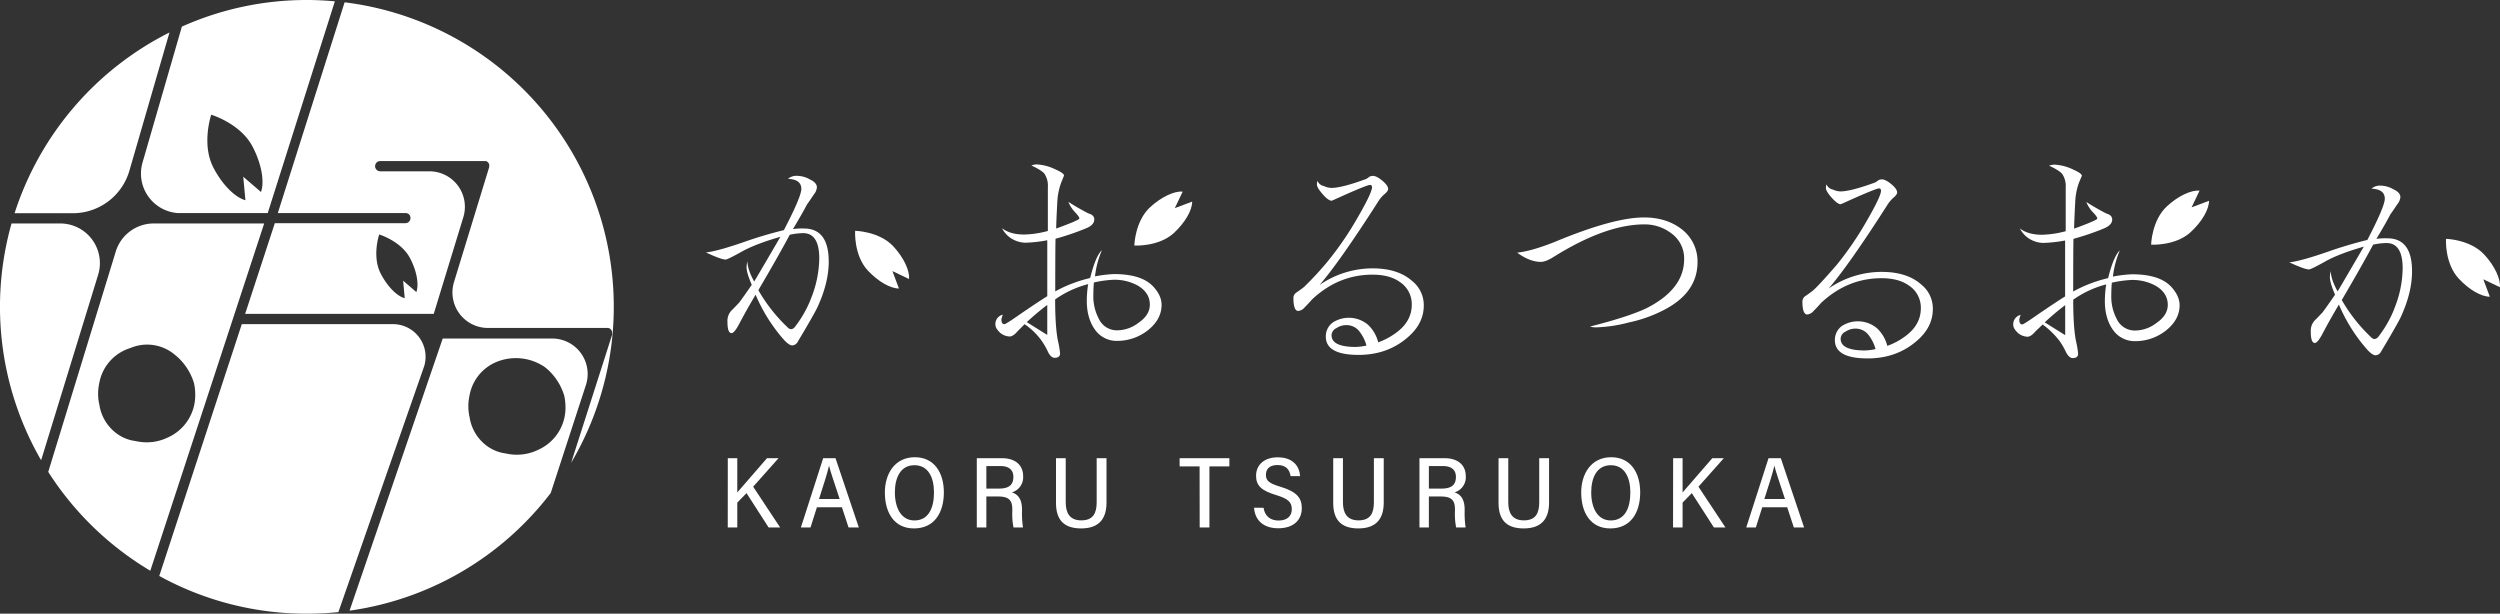<svg xmlns="http://www.w3.org/2000/svg" viewBox="0 0 1083.16 265.89"><rect x="0" y="0" width="1083.16" height="265.89" fill="#333333" stroke="none"/><defs><style>.cls-1{fill:#fff;}.cls-2{fill:none;}</style></defs><g id="レイヤー_2" data-name="レイヤー 2"><g id="レイヤー_1-2" data-name="レイヤー 1"><path class="cls-1" d="M26.07,96.82H5A132.8,132.8,0,0,0,17.82,199.4L42.54,119A17.19,17.19,0,0,0,26.07,96.82Z"/><path class="cls-1" d="M66.61,96.82a17.21,17.21,0,0,0-16.48,12.25L20.9,204.46a133.41,133.41,0,0,0,44.22,42.82L114.46,96.82Zm6.18,92.69c-.7.34-1.42.64-2.15.91a21.14,21.14,0,0,1-7.1,1.22,19.9,19.9,0,0,1-2.45-.14,21,21,0,0,1-2.37-.41c-8.14-1-14.46-7.73-15.65-15.65a23.49,23.49,0,0,1-.42-2.37,21.6,21.6,0,0,1,0-4.91c.1-.8.24-1.59.4-2.37a19.43,19.43,0,0,1,11.42-14.26c.64-.27,1.3-.52,2-.73a18.53,18.53,0,0,1,19.31,2.93c.56.45,1.1.91,1.62,1.4A25.22,25.22,0,0,1,84.05,166a19.81,19.81,0,0,1,.38,2.2,22.07,22.07,0,0,1,.15,2.45A20,20,0,0,1,72.79,189.51Z"/><path class="cls-1" d="M56,74.18,73.43,14.07A133.33,133.33,0,0,0,6.32,92.38H31.51A25.52,25.52,0,0,0,56,74.18Z"/><path class="cls-1" d="M76.77,92.3H116L145.08.58C141.08.21,137,0,133,0A132.41,132.41,0,0,0,78.8,11.53l-17,58.72A17.19,17.19,0,0,0,76.77,92.3ZM91.52,49.7s12.8,3.82,18,14c3.89,7.54,5.11,15.1,3.55,19.49l-7.68-6.62.94,10.18c-4.5-1.23-10-6.64-13.92-14.22C87.21,62.34,91.52,49.7,91.52,49.7Z"/><path class="cls-1" d="M170,140.44H104.76L69,249.54A132.36,132.36,0,0,0,133,265.89a135.79,135.79,0,0,0,13.6-.68l37.21-106.63A14.14,14.14,0,0,0,170,140.44Z"/><path class="cls-1" d="M239.24,146.67H191.81L151.45,264.58a132.81,132.81,0,0,0,87.17-51l15.31-47A15.37,15.37,0,0,0,239.24,146.67Zm-6.06,48.21a21.66,21.66,0,0,1-2.15.91,21.08,21.08,0,0,1-7.09,1.22,19.79,19.79,0,0,1-2.45-.14,20.21,20.21,0,0,1-2.37-.41c-8.14-1-14.46-7.72-15.65-15.65a20.41,20.41,0,0,1-.41-2.36,21.6,21.6,0,0,1,0-4.91,23.44,23.44,0,0,1,.4-2.37,19.39,19.39,0,0,1,11.41-14.25,22.15,22.15,0,0,1,21.28,2.2c.56.44,1.1.91,1.62,1.4a25.16,25.16,0,0,1,6.67,10.83,19.63,19.63,0,0,1,.38,2.19A22.12,22.12,0,0,1,245,176,19.92,19.92,0,0,1,233.18,194.88Z"/><path class="cls-2" d="M180.39,126.55l-5.73-4.94.7,7.6c-3.36-.92-7.47-5-10.39-10.62-3.9-7.57-.68-17-.68-17s9.55,2.85,13.45,10.42C180.65,117.63,181.56,123.28,180.39,126.55Z"/><path class="cls-2" d="M84.58,170.61a22.07,22.07,0,0,0-.15-2.45,19.81,19.81,0,0,0-.38-2.2,25.22,25.22,0,0,0-6.67-10.83c-.52-.49-1.06-.95-1.62-1.4a18.53,18.53,0,0,0-19.31-2.93c-.68.21-1.34.46-2,.73a19.43,19.43,0,0,0-11.42,14.26c-.16.78-.3,1.57-.4,2.37a21.6,21.6,0,0,0,0,4.91,23.49,23.49,0,0,0,.42,2.37c1.19,7.92,7.51,14.68,15.65,15.65a21,21,0,0,0,2.37.41,19.9,19.9,0,0,0,2.45.14,21.14,21.14,0,0,0,7.1-1.22c.73-.27,1.45-.57,2.15-.91A20,20,0,0,0,84.58,170.61Z"/><path class="cls-2" d="M244.82,173.54a19.63,19.63,0,0,0-.38-2.19,25.16,25.16,0,0,0-6.67-10.83c-.52-.49-1.06-1-1.62-1.4a22.15,22.15,0,0,0-21.28-2.2,19.39,19.39,0,0,0-11.41,14.25,23.44,23.44,0,0,0-.4,2.37,21.6,21.6,0,0,0,0,4.91,20.41,20.41,0,0,0,.41,2.36c1.19,7.93,7.51,14.68,15.65,15.65a20.21,20.21,0,0,0,2.37.41,19.79,19.79,0,0,0,2.45.14,21.08,21.08,0,0,0,7.09-1.22,21.66,21.66,0,0,0,2.15-.91A19.92,19.92,0,0,0,245,176,22.12,22.12,0,0,0,244.82,173.54Z"/><path class="cls-2" d="M106.36,86.71l-.94-10.18,7.68,6.62c1.56-4.39.34-12-3.55-19.49-5.23-10.14-18-14-18-14s-4.31,12.64.92,22.79C96.35,80.07,101.86,85.48,106.36,86.71Z"/><path class="cls-1" d="M265.24,144.77a2,2,0,0,1-.05.24s0,.06,0,.09l-17.74,55.42A132.91,132.91,0,0,0,149.31,1L120.37,92.3h55.31a2.15,2.15,0,0,1,.8.16l.11,0a2.37,2.37,0,0,1,.61.42l.08.07a2.25,2.25,0,0,1,.41.61s0,.07,0,.11a2.15,2.15,0,0,1,.16.8,2.21,2.21,0,0,1-2.21,2.22H119.07L106.21,136h81.71l12.83-41.91a15.38,15.38,0,0,0-14.7-19.87H164.74a2.22,2.22,0,0,1,0-4.44h45.09l.1,0,.22,0,.24,0,.09,0,.09,0,.23.1.17.09.19.13.16.13a1.21,1.21,0,0,1,.16.16l.12.15a2.14,2.14,0,0,1,.13.19l.09.17a1.45,1.45,0,0,1,.09.22l.06.19a1.43,1.43,0,0,1,0,.22,1.66,1.66,0,0,1,0,.22s0,.07,0,.11,0,.07,0,.11,0,.14,0,.21,0,.16-.05.24,0,.06,0,.09l-15.22,49.71a15.38,15.38,0,0,0,14.7,19.87h51.73l.22,0,.23.05.1,0,.09,0,.22.09.18.1.18.12.17.14.15.15.13.17a.81.81,0,0,1,.12.18,1,1,0,0,1,.1.18,1.19,1.19,0,0,1,.08.2,1.59,1.59,0,0,1,.07.2c0,.07,0,.14,0,.21a1.79,1.79,0,0,1,0,.23s0,.07,0,.11,0,.07,0,.1A1.5,1.5,0,0,1,265.24,144.77Zm-84.85-18.22-5.73-4.94.7,7.6c-3.36-.92-7.47-5-10.39-10.62-3.9-7.57-.68-17-.68-17s9.55,2.85,13.45,10.42C180.65,117.63,181.56,123.28,180.39,126.55Z"/><path class="cls-1" d="M348.29,99a30.7,30.7,0,0,0-4.73.24c2.84-4.73,4.84-8.24,6-10.52.39-.55,1.42-2,3.07-4.49a5.52,5.52,0,0,0,1.3-3.08q0-2-3.07-3.43a11.3,11.3,0,0,0-5.32-1.53,5.66,5.66,0,0,0-4.14,1.3q5.79.23,5.79,4.37,0,3.31-7.56,17.85A179.42,179.42,0,0,0,321.93,105q-11.35,3.9-16.08,4.37c4.41,2.06,7.25,3.08,8.51,3.08q.83,0,6.26-3,6.27-3.66,17.5-6.85-7.56,13-11.35,19.38c-1.89-3.38-2.88-6.3-2.95-8.75a10.73,10.73,0,0,0-.36,2.61q0,2.35,2.25,7.56-3.43,5-5.44,7.69c-1.11,1.18-2.24,2.36-3.43,3.54a6.6,6.6,0,0,0-1.66,4.85c0,3.23.6,4.85,1.78,4.85q1.19,0,3.31-4,2.84-5.44,7.1-12.65a72.14,72.14,0,0,0,11.93,19.15q2.49,2.84,4,2.83a2.89,2.89,0,0,0,2.36-1.65q6.51-10.87,8.4-14.66,5-10.75,5-20Q359.05,99,348.29,99Zm3,30.62a50.29,50.29,0,0,1-7,12.18c-.95,1-1.9,1.1-2.84.23a70.14,70.14,0,0,1-12.88-16.31q9.09-15.49,13.59-24a28.38,28.38,0,0,1,5.8-.71q7,0,7,11A48,48,0,0,1,351.25,129.63Z"/><path class="cls-1" d="M499.36,123.84q-5.08-5.09-16.66-5.09a52.69,52.69,0,0,0-8.28,1,40.32,40.32,0,0,1,3-11.35c-1.81,1.66-3.51,5.67-5.09,12.06a58.69,58.69,0,0,0-15.13,5.79q0-17.37.12-22.81a113.81,113.81,0,0,0,13.48-4.62c2.2-.94,3.31-2.2,3.31-3.78,0-1.26-.87-2.13-2.61-2.6q-5.19-2.72-8.62-5a14,14,0,0,0,3,4.61c1.18,1.26,1.78,2.12,1.78,2.6s-3.36,1.93-10.05,4.37c0-1.49.15-5.28.47-11.35a28.39,28.39,0,0,1,1.77-8.75L461,76.08c0-.71-1.27-1.62-3.79-2.72a21,21,0,0,0-8-2.13,7,7,0,0,0-2.36.47c2.91,1.34,4.8,2.53,5.67,3.55A9.58,9.58,0,0,1,454,81.16v18.91a42.53,42.53,0,0,1-10.28,1.54q-6,0-9.58-2.72a11.49,11.49,0,0,0,4.14,4.5,12,12,0,0,0,6,1.77,60,60,0,0,0,9.47-1.07v24.24q-4,2.47-12.06,8c-3.95,2.76-6.11,4.13-6.51,4.13-.87,0-1.3-.7-1.3-2.12a13.61,13.61,0,0,1,.6-2,4.14,4.14,0,0,0-3.2,4.37c0,1,.67,2.17,2,3.43a6.82,6.82,0,0,0,4.14,1.65c1,0,2.17-.74,3.43-2.24l3.07-3.08a28.56,28.56,0,0,1,10.17,12.06c.86,1.66,1.81,2.49,2.83,2.49,1.58,0,2.37-.63,2.37-1.9a39.84,39.84,0,0,0-.83-5.08q-1.31-5.91-1.3-18.32a43.78,43.78,0,0,1,14.3-6.62,47.19,47.19,0,0,0-.59,7.21q0,7.56,3.55,12.53a11.45,11.45,0,0,0,9.58,4.85,21.51,21.51,0,0,0,13.36-4.61q5.91-4.74,5.91-11Q503.27,127.85,499.36,123.84Zm-45.62,21.27q-5.69-3.54-8.87-5.55a113,113,0,0,1,8.87-7.45Zm39.6-5.31a15.3,15.3,0,0,1-9.11,3.31,8.61,8.61,0,0,1-8.15-5,20.68,20.68,0,0,1-2.37-10.4c0-1.89.08-3.67.24-5.32a47.5,47.5,0,0,1,8.51-1.18,20.82,20.82,0,0,1,10.64,2.6q5.08,3.07,5.08,8.15Q498.18,136.49,493.34,139.8Z"/><path class="cls-1" d="M611.79,121.71q-6.15-5.44-17.14-5.44a40.53,40.53,0,0,0-22.94,7.21q8.87-10.29,25.42-36.17a14,14,0,0,1,3-3.43c.87-.79,1.3-1.46,1.3-2q0-1.53-2.6-3.66t-4.13-2a2.66,2.66,0,0,0-1.54.47c-.63.47-1,.75-1.18.83q-10.65,3.9-15.13,3.9a8.48,8.48,0,0,1-3.31-.83,3.67,3.67,0,0,1-2.72-2.25,5.23,5.23,0,0,0-.24,1.66c0,.87.83,2.24,2.48,4.14s3,2.83,3.9,2.83q.12,0,4-1.77,11.36-5.09,12.65-5.08c.55,0,.83.35.83,1.06q0,2.37-6.38,13.36a138.48,138.48,0,0,1-12.89,18.79,135.82,135.82,0,0,1-10.17,11c-1.1.87-2.24,1.69-3.43,2.48a2.83,2.83,0,0,0-1.18,2.25q0,5.67,2.13,5.67a4.22,4.22,0,0,0,2.72-1.54c1.1-1.1,2.17-2.24,3.19-3.42Q579.86,119,594.65,119q7.32,0,11.7,3.07a11.49,11.49,0,0,1,5.32,9.93q0,7.57-7.45,12.65a29.46,29.46,0,0,1-7.09,3.67,15.67,15.67,0,0,0-4.38-7.57,12.87,12.87,0,0,0-15.25-1.06,7.38,7.38,0,0,0-3.07,6.14q0,7.94,14.19,7.93,12.64,0,21.39-7.69,6.86-5.91,6.86-13.71A13.34,13.34,0,0,0,611.79,121.71Zm-24.36,28.61q-10.51,0-10.52-5.09a3.49,3.49,0,0,1,2.13-3.07,7.51,7.51,0,0,1,4.37-1.3,7,7,0,0,1,5.56,2.72,17.3,17.3,0,0,1,3.07,6.14A24.74,24.74,0,0,1,587.43,150.32Z"/><path class="cls-1" d="M735.48,113.55q0,13.61-15.37,21.16a59.14,59.14,0,0,1-14.42,5,61.17,61.17,0,0,1-14.42,2.13,8.93,8.93,0,0,1-2.37-.36q16.79-4.26,24.59-8,16.18-8.26,16.19-21.16A13.38,13.38,0,0,0,724,101a18.91,18.91,0,0,0-11.58-3.78q-16.68,0-39.14,14-3.54,2.24-5.67,2.24c-3.23,0-6.66-1.33-10.28-4q6-.59,16.19-4.61,25.53-10.64,38.77-10.64,9.71,0,16.32,5.09A17.58,17.58,0,0,1,735.48,113.55Z"/><path class="cls-1" d="M832.37,123.24q-6.15-5.44-17.14-5.44A40.45,40.45,0,0,0,792.29,125q8.87-10.29,25.42-36.18a14,14,0,0,1,2.95-3.42c.87-.79,1.3-1.46,1.3-2q0-1.55-2.6-3.67t-4.13-2a2.67,2.67,0,0,0-1.54.48,13.32,13.32,0,0,1-1.18.82q-10.65,3.9-15.13,3.9a8.45,8.45,0,0,1-3.31-.82,3.71,3.71,0,0,1-2.72-2.25,5.12,5.12,0,0,0-.24,1.65q0,1.31,2.48,4.14c1.74,1.89,3,2.84,3.9,2.84q.12,0,4-1.77,11.36-5.08,12.65-5.09c.55,0,.83.36.83,1.07q0,2.36-6.38,13.36a139.12,139.12,0,0,1-12.89,18.79q-7.69,8.86-10.17,11c-1.1.87-2.24,1.7-3.43,2.49a2.82,2.82,0,0,0-1.18,2.24q0,5.69,2.13,5.68a4.19,4.19,0,0,0,2.72-1.54c1.1-1.1,2.17-2.24,3.19-3.43q11.46-10.76,26.25-10.75,7.32,0,11.7,3.07a11.47,11.47,0,0,1,5.32,9.93q0,7.56-7.45,12.65a29.12,29.12,0,0,1-7.09,3.66,15.68,15.68,0,0,0-4.38-7.56,12.85,12.85,0,0,0-15.25-1.07,7.41,7.41,0,0,0-3.07,6.15q0,7.92,14.19,7.92,12.64,0,21.39-7.68,6.85-5.91,6.86-13.72A13.32,13.32,0,0,0,832.37,123.24ZM808,151.84q-10.51,0-10.52-5.08a3.51,3.51,0,0,1,2.13-3.08,7.58,7.58,0,0,1,4.37-1.3,7,7,0,0,1,5.56,2.72,17.43,17.43,0,0,1,3.07,6.15A24.56,24.56,0,0,1,808,151.84Z"/><path class="cls-1" d="M940.4,123.93q-5.08-5.09-16.67-5.09a52.82,52.82,0,0,0-8.28,1,40.48,40.48,0,0,1,3-11.34q-2.71,2.47-5.08,12a58.88,58.88,0,0,0-15.13,5.8q0-17.39.11-22.82a112.21,112.21,0,0,0,13.48-4.61c2.2-1,3.31-2.21,3.31-3.78,0-1.26-.87-2.13-2.6-2.61q-5.21-2.72-8.63-5a14,14,0,0,0,3,4.61c1.19,1.26,1.78,2.13,1.78,2.6s-3.35,1.93-10.05,4.38q0-2.25.47-11.35A28,28,0,0,1,900.8,79L902,76.17c0-.71-1.27-1.61-3.78-2.72a21.18,21.18,0,0,0-8.05-2.12,6.9,6.9,0,0,0-2.36.47q4.38,2,5.67,3.55A9.58,9.58,0,0,1,895,81.26v18.91a43,43,0,0,1-10.28,1.54q-6,0-9.57-2.72a11.43,11.43,0,0,0,4.13,4.49,12,12,0,0,0,6,1.77,59.65,59.65,0,0,0,9.46-1.06v24.23q-4,2.49-12.06,8-5.91,4.14-6.5,4.14c-.87,0-1.3-.71-1.3-2.13a13.21,13.21,0,0,1,.59-2,4.14,4.14,0,0,0-3.2,4.37c0,1,.67,2.17,2,3.43a6.75,6.75,0,0,0,4.14,1.66q1.53,0,3.42-2.25L885,140.6a34.87,34.87,0,0,1,7.57,7.45,33.82,33.82,0,0,1,2.6,4.61c.87,1.65,1.82,2.48,2.84,2.48,1.57,0,2.36-.63,2.36-1.89a38.25,38.25,0,0,0-.83-5.09q-1.29-5.9-1.29-18.32a43.8,43.8,0,0,1,14.3-6.62,47.31,47.31,0,0,0-.59,7.22q0,7.56,3.54,12.52a11.45,11.45,0,0,0,9.58,4.85,21.49,21.49,0,0,0,13.36-4.61q5.91-4.72,5.91-11Q944.3,128,940.4,123.93Zm-45.63,21.28q-5.68-3.54-8.87-5.56a113,113,0,0,1,8.87-7.44Zm39.6-5.32a15.3,15.3,0,0,1-9.1,3.31,8.6,8.6,0,0,1-8.16-5,20.65,20.65,0,0,1-2.36-10.4c0-1.89.07-3.66.23-5.32a48.42,48.42,0,0,1,8.52-1.18,20.88,20.88,0,0,1,10.63,2.6q5.08,3.07,5.09,8.16C939.22,135.08,937.6,137.69,934.37,139.89Z"/><path class="cls-1" d="M1034.34,103.25a30.7,30.7,0,0,0-4.73.24c2.84-4.73,4.84-8.23,6-10.52.39-.55,1.42-2,3.07-4.49A5.55,5.55,0,0,0,1040,85.4c0-1.33-1-2.48-3.08-3.42a11.2,11.2,0,0,0-5.32-1.54,5.66,5.66,0,0,0-4.14,1.3c3.86.16,5.79,1.61,5.79,4.37q0,3.31-7.56,17.85a182.33,182.33,0,0,0-17.73,5.32q-11.36,3.9-16.08,4.38,6.61,3.07,8.51,3.07.83,0,6.26-3,6.27-3.68,17.5-6.86-7.56,13-11.34,19.38c-1.9-3.38-2.88-6.3-3-8.74a10.54,10.54,0,0,0-.35,2.6c0,1.57.74,4.1,2.24,7.56q-3.43,5-5.44,7.69c-1.11,1.18-2.24,2.36-3.43,3.54a6.6,6.6,0,0,0-1.65,4.85q0,4.84,1.77,4.85,1.18,0,3.31-4,2.83-5.44,7.1-12.65a72,72,0,0,0,11.93,19.15c1.66,1.9,3,2.84,4,2.84a2.93,2.93,0,0,0,2.37-1.66q6.49-10.87,8.39-14.65,5-10.77,5-20Q1045.1,103.25,1034.34,103.25Zm3,30.62a49.77,49.77,0,0,1-7,12.18c-1,1-1.89,1.1-2.84.24A70.68,70.68,0,0,1,1014.6,130q9.09-15.5,13.59-24a28.3,28.3,0,0,1,5.8-.7q7,0,7,11A47.7,47.7,0,0,1,1037.3,133.87Z"/><path class="cls-1" d="M389.48,125l-2.83-7.55,7.22,3.44c.27-3.67-2.23-9.17-6.76-14.09C381,100.19,370.49,100,370.49,100s-.65,10.51,5.44,17.14C380.49,122.05,385.8,125,389.48,125Z"/><path class="cls-1" d="M1078.75,128.55l-2.83-7.55,7.22,3.44c.27-3.67-2.23-9.17-6.76-14.09-6.09-6.63-16.62-6.87-16.62-6.87s-.65,10.51,5.44,17.14C1069.76,125.58,1075.07,128.55,1078.75,128.55Z"/><path class="cls-1" d="M516.53,87.35,509,90.18,512.43,83c-3.67-.28-9.17,2.23-14.1,6.75-6.63,6.1-6.87,16.63-6.87,16.63s10.51.65,17.15-5.44C513.57,96.34,516.54,91,516.53,87.35Z"/><path class="cls-1" d="M957.09,87l-7.55,2.84L953,82.58c-3.66-.28-9.17,2.23-14.09,6.75C932.26,95.42,932,106,932,106s10.51.66,17.14-5.44C954.12,96,957.09,90.65,957.09,87Z"/><path class="cls-1" d="M315.33,198.51h4.11v14.85c3.33-3.85,9.1-10.43,12.88-14.85h5l-11,12.36L338,228.52h-5l-9.56-14.87-4,4.11v10.76h-4.13Z"/><path class="cls-1" d="M353.94,219.77l-2.77,8.75H347c1.78-5.3,7.66-24,9.65-30H362l10.09,30h-4.45l-2.87-8.75Zm9.85-3.57c-2.41-7.41-4-11.85-4.56-14.32h-.07c-.81,3.51-2.33,8.14-4.31,14.32Z"/><path class="cls-1" d="M408.94,213.34c0,8.62-4,15.61-12.95,15.61-8.48,0-12.61-6.7-12.61-15.6,0-7.77,4.07-15.25,13-15.25C404.77,198.1,408.94,204.8,408.94,213.34Zm-21.22-.05c0,6.84,2.76,12.2,8.48,12.2,6,0,8.46-5.23,8.46-12.13,0-6.6-2.53-11.8-8.47-11.8S387.72,206.82,387.72,213.29Z"/><path class="cls-1" d="M427.35,215.11v13.41h-4.14v-30h10.93c5.36,0,9.15,2.67,9.15,7.81a6.81,6.81,0,0,1-4.88,7c3.1,1,4.39,3.48,4.39,7.5v.59a41.94,41.94,0,0,0,.42,7.1h-4.1a29.05,29.05,0,0,1-.52-7.09v-.64c0-4.1-1.48-5.68-6.23-5.68Zm0-3.42h5.35c3.72,0,6.36-1.05,6.36-5.09,0-3.13-2.12-4.67-5.49-4.67h-6.22Z"/><path class="cls-1" d="M461.74,198.51v19.1c0,4.49,1.6,7.85,6.77,7.85s6.64-3.2,6.64-7.87V198.51h4.26v19.23c0,6.32-2.63,11.21-11,11.21-7.86,0-10.88-4.16-10.88-11V198.51Z"/><path class="cls-1" d="M519.74,202.08h-8.65v-3.57h21.55v3.57H524v26.44h-4.22Z"/><path class="cls-1" d="M547.45,220c.56,3.67,3,5.53,6.52,5.53s5.72-1.77,5.72-4.88-1.59-4.56-6.67-6.12c-6.41-1.91-8.81-4.08-8.81-8.39,0-4.91,3.76-8,9.36-8,6.6,0,9.41,3.8,9.73,8.14h-4.13c-.45-2.9-2.07-4.8-5.69-4.8-3.36,0-5,1.63-5,4.26s1.55,3.73,6.26,5.14c7.45,2.24,9.28,5.12,9.28,9.29,0,5-3.41,8.71-10.2,8.71-6.29,0-10.07-3.33-10.49-8.89Z"/><path class="cls-1" d="M581.85,198.51v19.1c0,4.49,1.6,7.85,6.77,7.85s6.64-3.2,6.64-7.87V198.51h4.26v19.23c0,6.32-2.63,11.21-11,11.21-7.85,0-10.88-4.16-10.88-11V198.51Z"/><path class="cls-1" d="M619.08,215.11v13.41H615v-30h10.92c5.37,0,9.15,2.67,9.15,7.81a6.81,6.81,0,0,1-4.88,7c3.11,1,4.39,3.48,4.39,7.5v.59a41.94,41.94,0,0,0,.42,7.1h-4.1a29.05,29.05,0,0,1-.52-7.09v-.64c0-4.1-1.48-5.68-6.23-5.68Zm0-3.42h5.35c3.73,0,6.37-1.05,6.37-5.09,0-3.13-2.13-4.67-5.49-4.67h-6.23Z"/><path class="cls-1" d="M653.48,198.51v19.1c0,4.49,1.59,7.85,6.77,7.85s6.64-3.2,6.64-7.87V198.51h4.26v19.23c0,6.32-2.63,11.21-11,11.21-7.86,0-10.88-4.16-10.88-11V198.51Z"/><path class="cls-1" d="M710.64,213.34c0,8.62-4,15.61-12.95,15.61-8.48,0-12.61-6.7-12.61-15.6,0-7.77,4.08-15.25,13-15.25C706.48,198.1,710.64,204.8,710.64,213.34Zm-21.22-.05c0,6.84,2.76,12.2,8.48,12.2,6,0,8.47-5.23,8.47-12.13,0-6.6-2.54-11.8-8.48-11.8S689.42,206.82,689.42,213.29Z"/><path class="cls-1" d="M724.91,198.51H729v14.85c3.33-3.85,9.1-10.43,12.88-14.85h5l-11,12.36,11.69,17.65h-5L733,213.65l-4,4.11v10.76h-4.13Z"/><path class="cls-1" d="M763.52,219.77l-2.77,8.75h-4.16c1.78-5.3,7.66-24,9.65-30h5.32l10.09,30H777.2l-2.87-8.75Zm9.85-3.57c-2.41-7.41-4-11.85-4.56-14.32h-.07c-.81,3.51-2.33,8.14-4.31,14.32Z"/></g></g></svg>